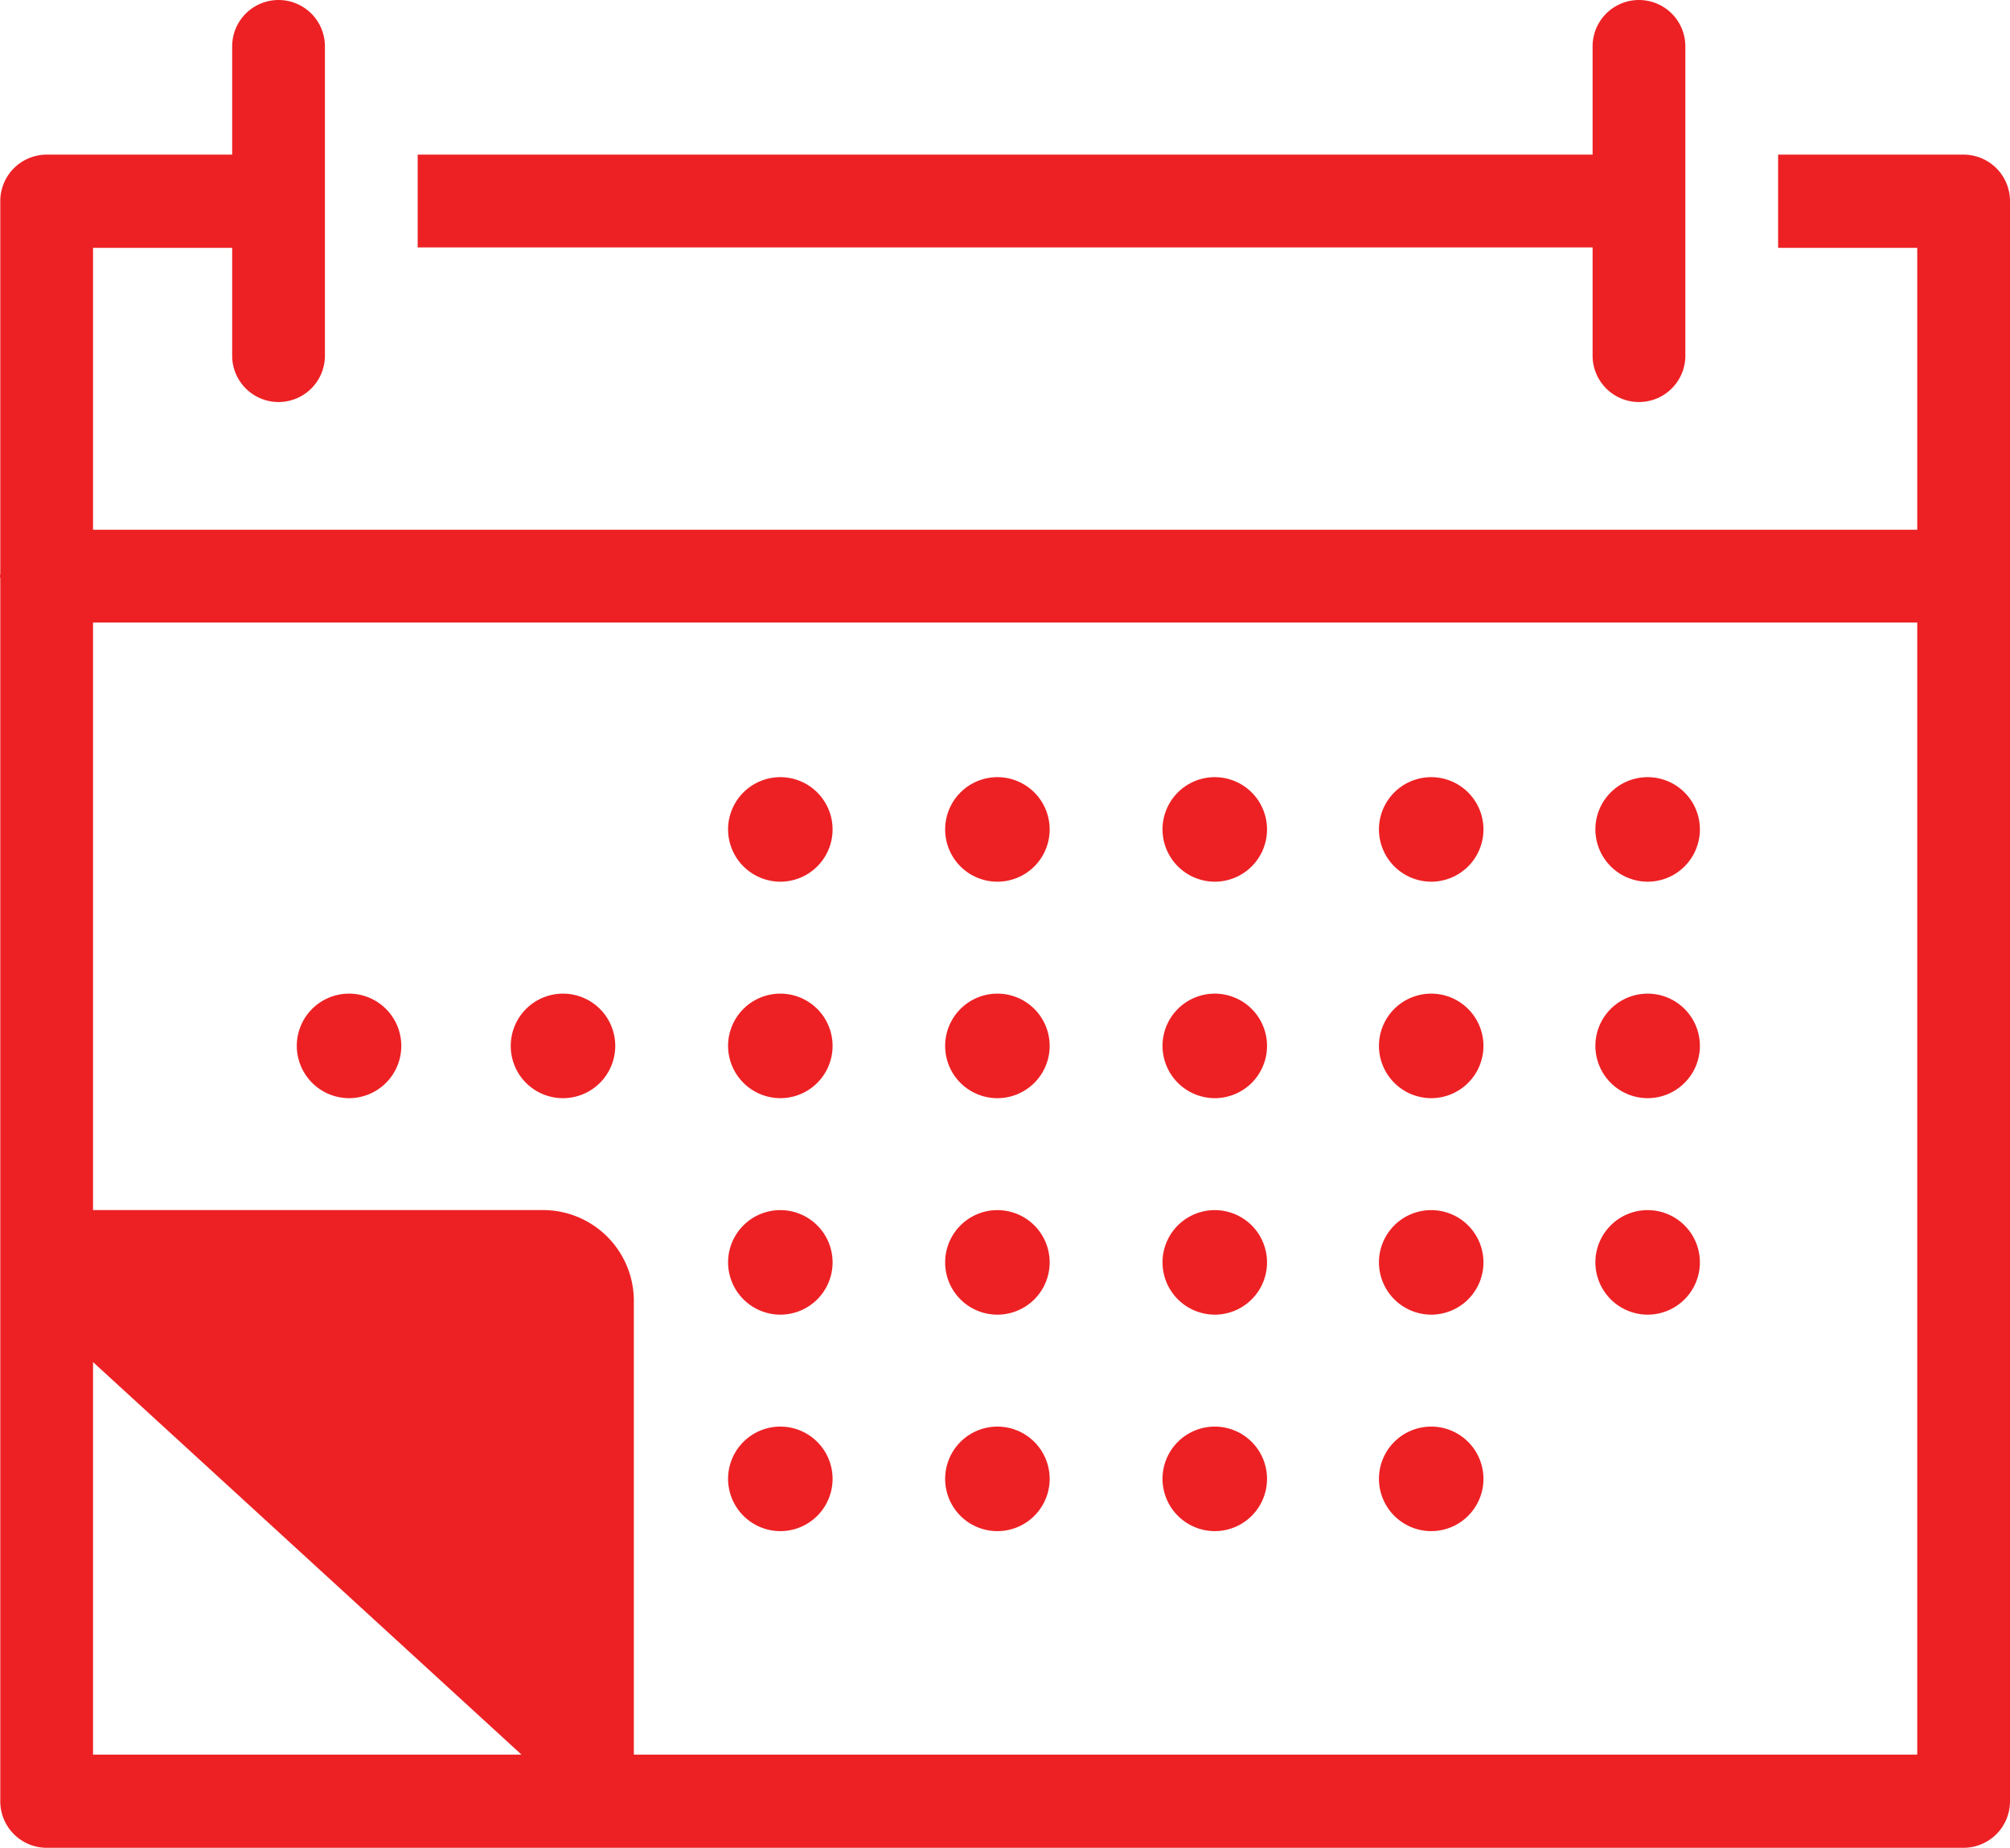 <svg xmlns="http://www.w3.org/2000/svg" width="65.009" height="59.75" viewBox="0 0 65.009 59.75"><title>Calendar_icon</title><path d="M583.238,307.76a1.69,1.69,0,1,0-1.69-1.69,1.694,1.694,0,0,0,1.69,1.69" transform="translate(-558 -279.25)" fill="#ed2124"></path><path d="M590.259,307.76a1.69,1.69,0,1,0-1.69-1.69,1.688,1.688,0,0,0,1.69,1.69" transform="translate(-558 -279.25)" fill="#ed2124"></path><path d="M597.289,307.76a1.69,1.69,0,1,0-1.69-1.69,1.694,1.694,0,0,0,1.69,1.69" transform="translate(-558 -279.25)" fill="#ed2124"></path><path d="M620.009,335.986H578.5V321.379a2.938,2.938,0,0,0-3-3h-14.491V299.38h59Zm-59,0V323.294l13.857,12.692Zm60.5-51.736h-6v3.014h4.5v9.116h-.502l-.007-.001h-58.491v-9.115h4.5v3.486a1.5,1.5,0,0,0,3,0v-10a1.5,1.5,0,0,0-3,0v3.5h-6a1.503,1.503,0,0,0-1.5,1.507v12.035c-.002.029-.009.057-.009.087s.007.058.009.087v39.527a1.504,1.504,0,0,0,1.5,1.507h62a1.504,1.504,0,0,0,1.5-1.507V285.757a1.503,1.503,0,0,0-1.5-1.507" transform="translate(-558 -279.25)" fill="#ed2124"></path><path d="M609.509,290.75a1.5,1.5,0,0,0,3,0v-10a1.5,1.5,0,0,0-3,0v3.5h-38v3h38Z" transform="translate(-558 -279.25)" fill="#ed2124"></path><path d="M611.289,307.76a1.69,1.69,0,1,0-1.69-1.69,1.694,1.694,0,0,0,1.69,1.69" transform="translate(-558 -279.25)" fill="#ed2124"></path><path d="M604.289,307.76a1.69,1.69,0,1,0-1.69-1.69,1.694,1.694,0,0,0,1.69,1.69" transform="translate(-558 -279.25)" fill="#ed2124"></path><path d="M583.238,314.76a1.69,1.69,0,1,0-1.69-1.69,1.694,1.694,0,0,0,1.69,1.69" transform="translate(-558 -279.25)" fill="#ed2124"></path><path d="M576.209,314.76a1.69,1.69,0,1,0-1.69-1.69,1.688,1.688,0,0,0,1.69,1.69" transform="translate(-558 -279.25)" fill="#ed2124"></path><path d="M590.259,314.76a1.69,1.69,0,1,0-1.69-1.69,1.688,1.688,0,0,0,1.69,1.69" transform="translate(-558 -279.25)" fill="#ed2124"></path><path d="M597.289,314.76a1.69,1.69,0,1,0-1.69-1.69,1.694,1.694,0,0,0,1.69,1.69" transform="translate(-558 -279.25)" fill="#ed2124"></path><path d="M611.289,314.76a1.69,1.69,0,1,0-1.69-1.69,1.694,1.694,0,0,0,1.69,1.69" transform="translate(-558 -279.25)" fill="#ed2124"></path><path d="M604.289,314.76a1.69,1.69,0,1,0-1.69-1.69,1.694,1.694,0,0,0,1.69,1.69" transform="translate(-558 -279.25)" fill="#ed2124"></path><path d="M569.289,314.76a1.69,1.69,0,1,0-1.69-1.69,1.694,1.694,0,0,0,1.69,1.69" transform="translate(-558 -279.25)" fill="#ed2124"></path><path d="M597.289,321.76a1.69,1.69,0,1,0-1.69-1.69,1.694,1.694,0,0,0,1.69,1.69" transform="translate(-558 -279.25)" fill="#ed2124"></path><path d="M590.259,321.76a1.69,1.69,0,1,0-1.69-1.69,1.688,1.688,0,0,0,1.69,1.69" transform="translate(-558 -279.25)" fill="#ed2124"></path><path d="M583.238,321.76a1.69,1.69,0,1,0-1.69-1.69,1.694,1.694,0,0,0,1.69,1.69" transform="translate(-558 -279.25)" fill="#ed2124"></path><path d="M611.289,321.76a1.69,1.69,0,1,0-1.69-1.69,1.694,1.694,0,0,0,1.69,1.69" transform="translate(-558 -279.25)" fill="#ed2124"></path><path d="M604.289,321.76a1.69,1.69,0,1,0-1.69-1.69,1.694,1.694,0,0,0,1.69,1.69" transform="translate(-558 -279.25)" fill="#ed2124"></path><path d="M590.259,328.76a1.69,1.69,0,1,0-1.69-1.69,1.688,1.688,0,0,0,1.69,1.69" transform="translate(-558 -279.25)" fill="#ed2124"></path><path d="M597.289,328.76a1.69,1.69,0,1,0-1.69-1.69,1.694,1.694,0,0,0,1.69,1.69" transform="translate(-558 -279.25)" fill="#ed2124"></path><path d="M583.238,328.76a1.69,1.69,0,1,0-1.69-1.69,1.694,1.694,0,0,0,1.69,1.69" transform="translate(-558 -279.25)" fill="#ed2124"></path><path d="M604.289,328.76a1.69,1.69,0,1,0-1.69-1.69,1.694,1.694,0,0,0,1.69,1.69" transform="translate(-558 -279.25)" fill="#ed2124"></path></svg>